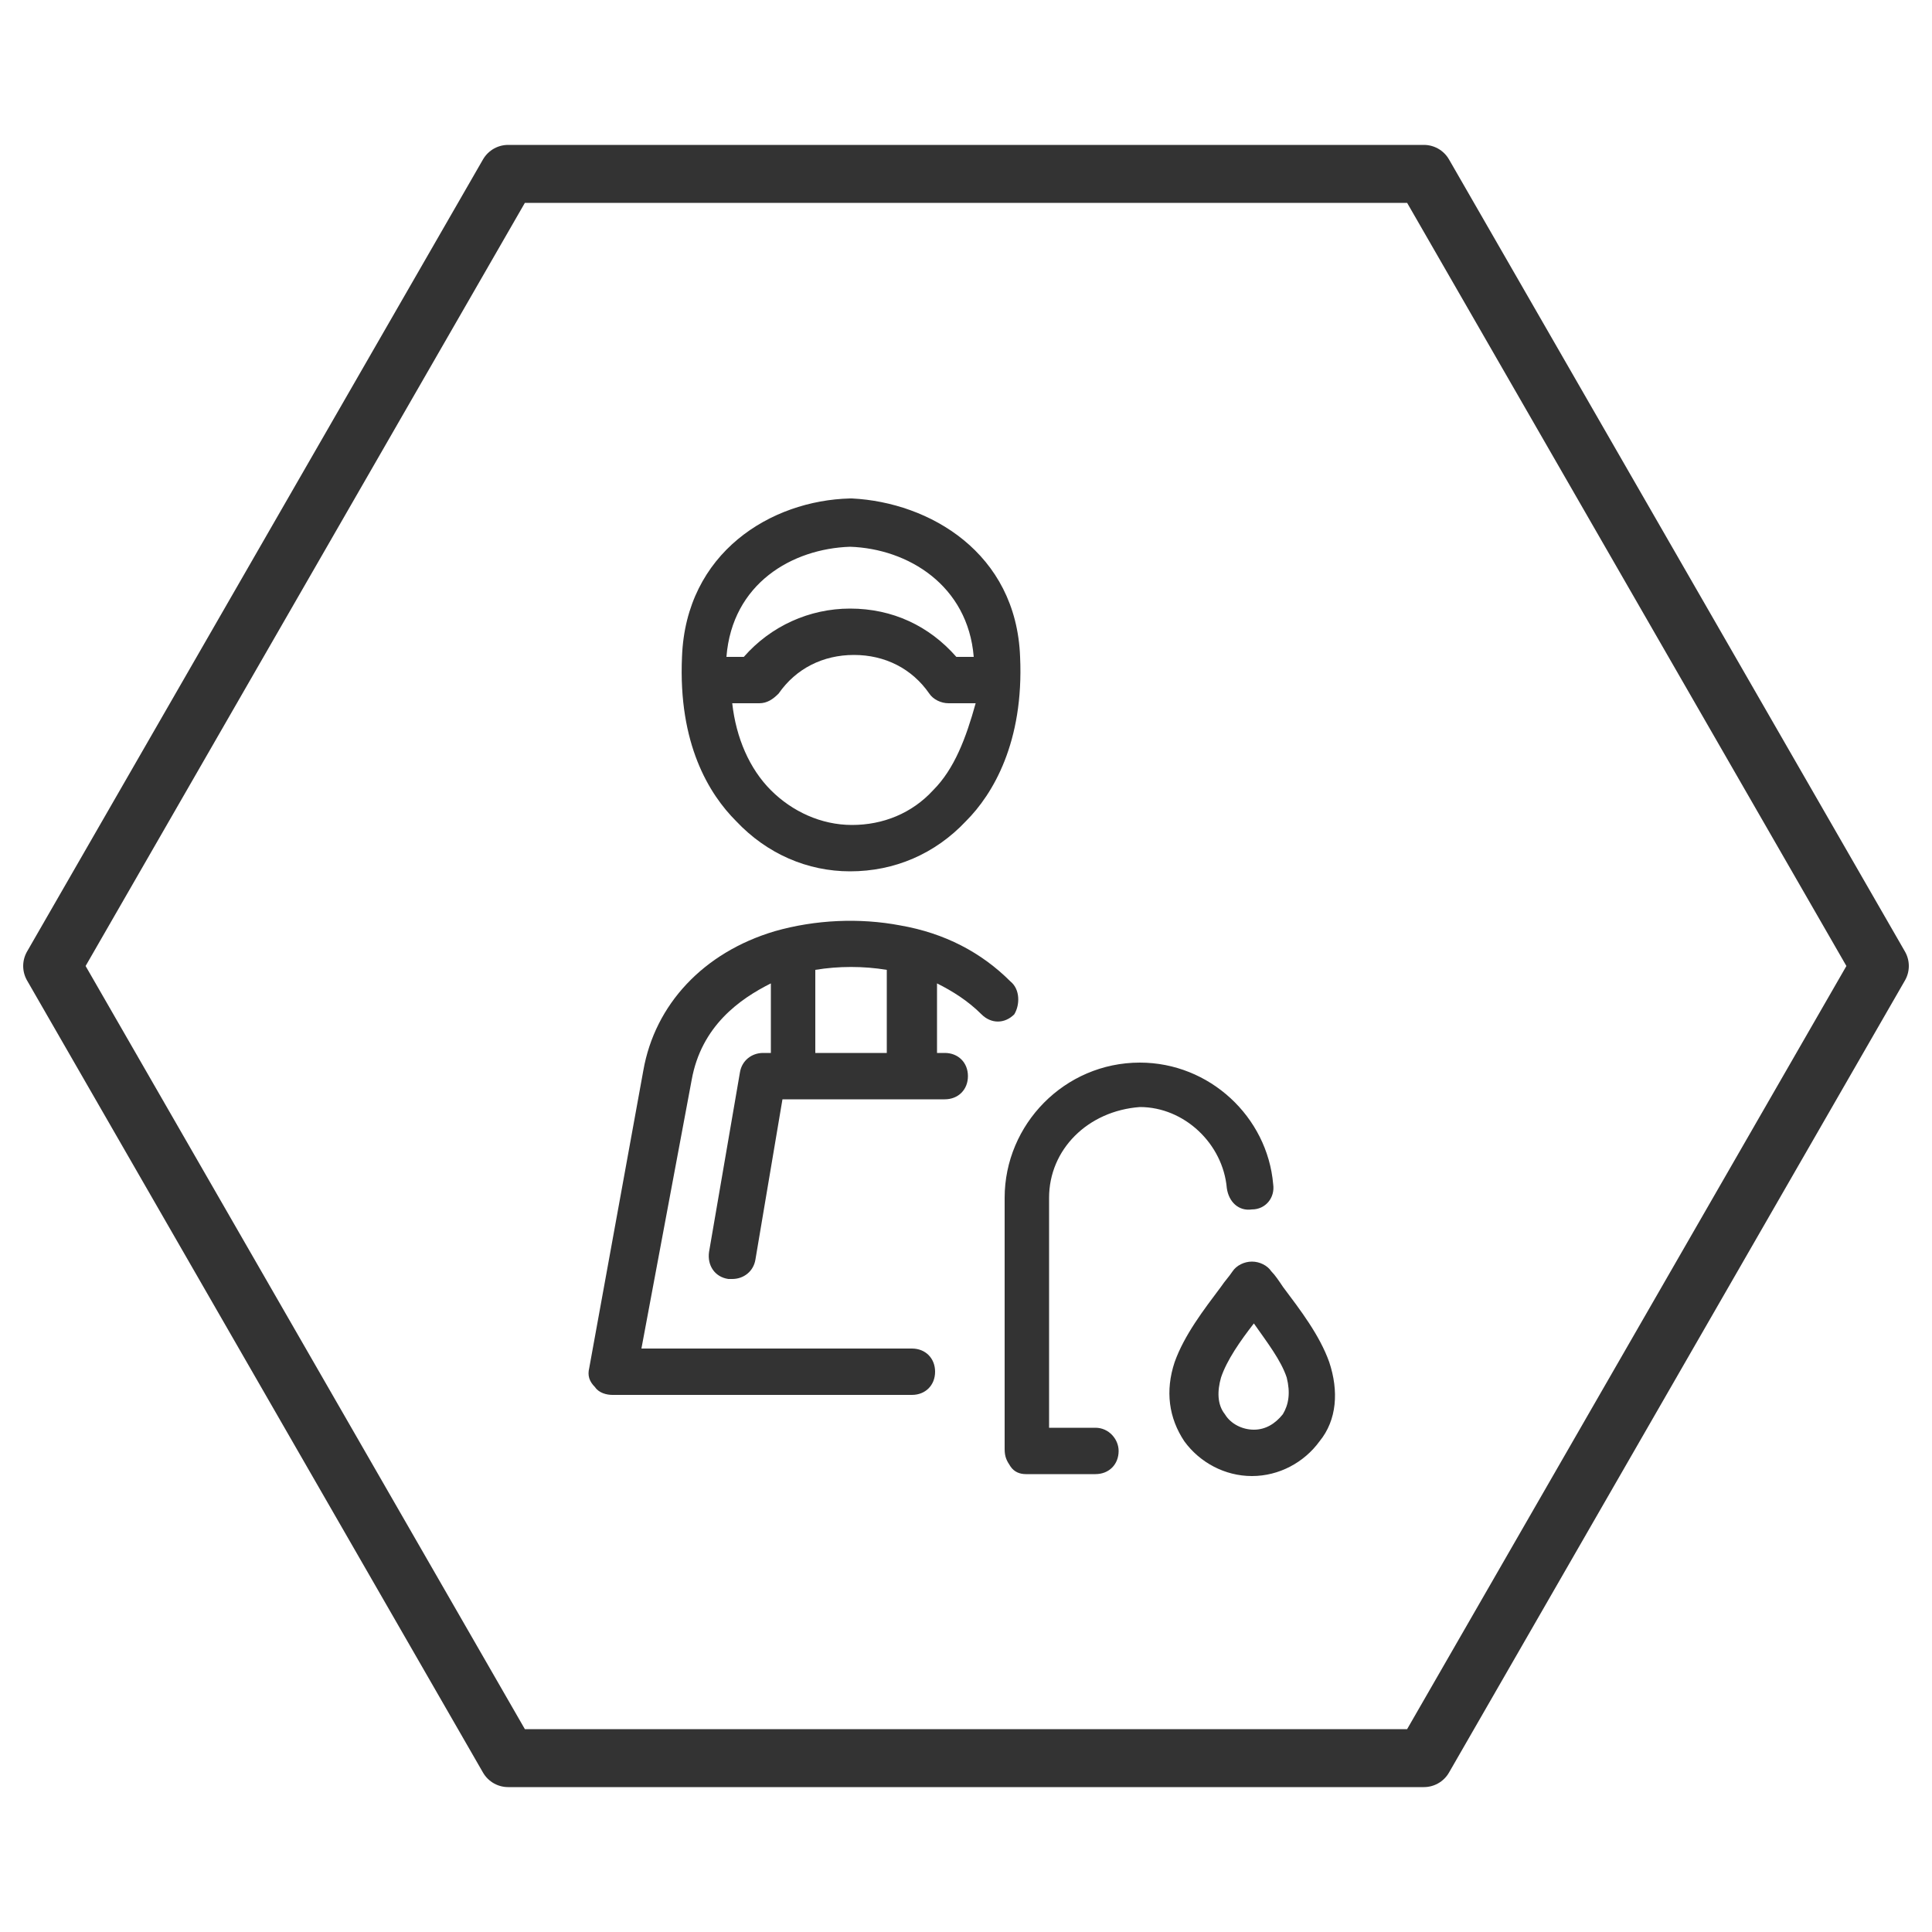 <?xml version="1.0" encoding="utf-8"?>
<!-- Generator: Adobe Illustrator 21.0.0, SVG Export Plug-In . SVG Version: 6.00 Build 0)  -->
<svg version="1.1" id="Calque_1" xmlns="http://www.w3.org/2000/svg" xmlns:xlink="http://www.w3.org/1999/xlink" x="0px" y="0px"
	 viewBox="0 0 100 100" style="enable-background:new 0 0 100 100;" xml:space="preserve">
<style type="text/css">
	.st0{fill:none;stroke:#333333;stroke-width:3;stroke-linecap:round;stroke-linejoin:round;stroke-miterlimit:10;}
	.st1{fill:#333333;}
</style>
<polygon class="st0" points="73.7,9 26.3,9 2.7,50 26.3,91 73.7,91 97.3,50 "/>
<g>
	<path class="st1" d="M52.3,50.8c-1.5-1.5-3.4-2.5-5.7-2.9c-2.1-0.4-4.4-0.3-6.5,0.3c-3.7,1.1-6.2,3.8-6.8,7.2l-2.8,15.4
		c-0.1,0.4,0,0.7,0.3,1c0.2,0.3,0.6,0.4,0.9,0.4l15.5,0c0.7,0,1.2-0.5,1.2-1.2c0-0.7-0.5-1.2-1.2-1.2l-14,0l2.6-13.9
		c0.5-2.8,2.5-4.2,4.1-5v3.6h-0.4c-0.6,0-1.1,0.4-1.2,1l-1.6,9.3c-0.1,0.7,0.3,1.3,1,1.4c0.1,0,0.1,0,0.2,0c0.6,0,1.1-0.4,1.2-1
		l1.4-8.3l8.4,0c0.7,0,1.2-0.5,1.2-1.2c0-0.7-0.5-1.2-1.2-1.2h-0.4v-3.6c0.8,0.4,1.6,0.9,2.3,1.6c0.5,0.5,1.2,0.5,1.7,0
		C52.8,52,52.8,51.2,52.3,50.8z M45.9,54.5h-3.7v-4.3c1.2-0.2,2.5-0.2,3.7,0V54.5z M44,45.1c2.3,0,4.4-0.9,6-2.6
		c1.4-1.4,3-4.1,2.8-8.5c-0.2-5.4-4.7-8-8.7-8.2c0,0-0.1,0-0.1,0c-4.1,0.1-8.5,2.8-8.7,8.2c-0.2,4.5,1.4,7.1,2.8,8.5
		C39.7,44.2,41.8,45.1,44,45.1z M48.3,40.9c-1.1,1.2-2.6,1.8-4.2,1.8c-1.6,0-3.1-0.7-4.2-1.8c-1.1-1.1-1.8-2.7-2-4.5h1.4
		c0.4,0,0.7-0.2,1-0.5c0.9-1.3,2.3-2,3.9-2c1.6,0,3,0.7,3.9,2c0.2,0.3,0.6,0.5,1,0.5h1.4C50,38.2,49.4,39.8,48.3,40.9z M44,28.3
		c3,0.1,6.1,2,6.4,5.7h-0.9c-1.4-1.6-3.3-2.5-5.5-2.5c-2.1,0-4.1,0.9-5.5,2.5h-0.9C37.9,30.2,41,28.4,44,28.3z M54.3,62v11.9h2.4
		c0.7,0,1.2,0.6,1.2,1.2c0,0.7-0.5,1.2-1.2,1.2l-3.6,0c-0.3,0-0.6-0.1-0.8-0.4s-0.3-0.5-0.3-0.9V62c0-3.8,3.1-7,7-7
		c3.6,0,6.6,2.8,6.9,6.3c0.1,0.7-0.4,1.3-1.1,1.3c-0.7,0.1-1.2-0.4-1.3-1.1c-0.2-2.3-2.2-4.2-4.5-4.2C56.3,57.5,54.3,59.5,54.3,62z
		 M68.8,70.5c-0.5-1.4-1.5-2.7-2.4-3.9c-0.2-0.3-0.4-0.6-0.6-0.8c-0.2-0.3-0.6-0.5-1-0.5c-0.4,0-0.8,0.2-1,0.5
		c-0.2,0.3-0.4,0.5-0.6,0.8c-0.9,1.2-1.9,2.5-2.4,3.9c-0.5,1.5-0.3,2.9,0.5,4.1c0.8,1.1,2.1,1.8,3.5,1.8c1.4,0,2.7-0.7,3.5-1.8
		C69.2,73.5,69.3,72,68.8,70.5z M66.4,73.2C66,73.7,65.5,74,64.9,74c-0.6,0-1.2-0.3-1.5-0.8c-0.4-0.5-0.4-1.2-0.2-1.9
		c0.3-0.9,1-1.9,1.7-2.8c0.7,1,1.4,1.9,1.7,2.8C66.8,72.1,66.7,72.7,66.4,73.2z"/>
	<g>
	</g>
	<g>
	</g>
	<g>
	</g>
	<g>
	</g>
	<g>
	</g>
	<g>
	</g>
	<g>
	</g>
	<g>
	</g>
	<g>
	</g>
	<g>
	</g>
	<g>
	</g>
	<g>
	</g>
	<g>
	</g>
	<g>
	</g>
	<g>
	</g>
</g>
</svg>
